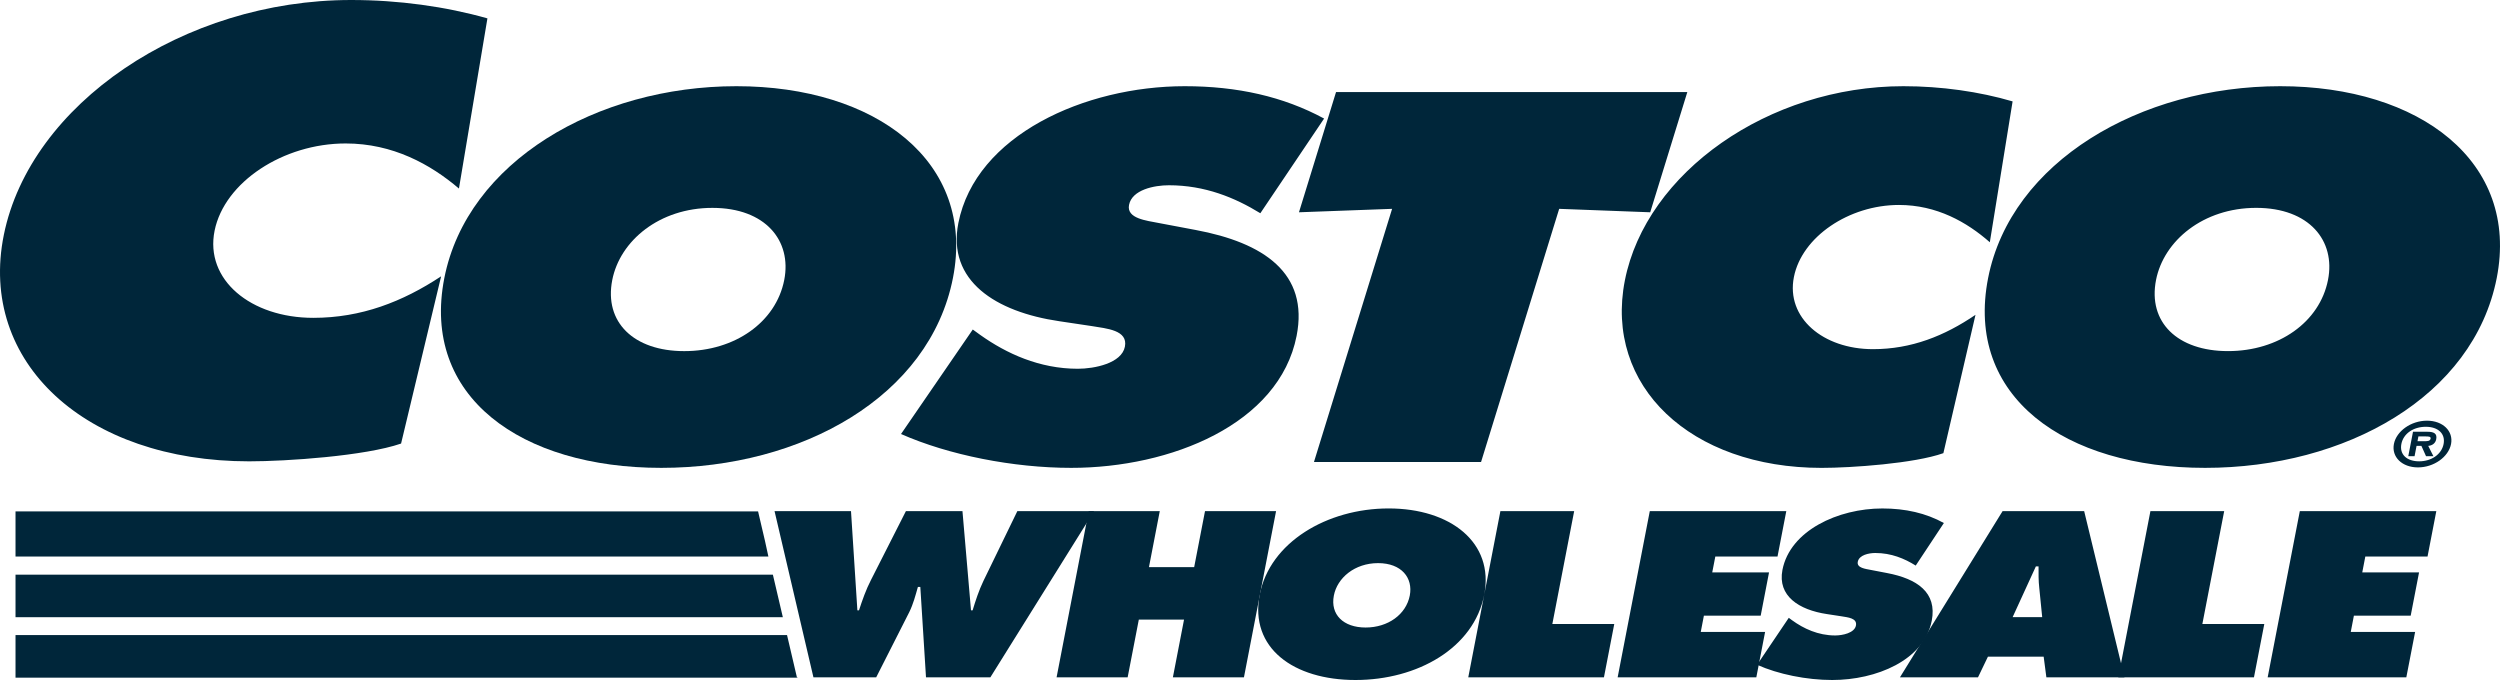 <svg xmlns="http://www.w3.org/2000/svg" fill="none" viewBox="0 0 125 34" height="34" width="125">
<path fill="#00263A" d="M42.55 25.555L42.869 30.516H42.95C43.115 30.009 43.299 29.48 43.556 28.984L45.296 25.555H48.123L48.55 30.516H48.631C48.778 30.031 48.944 29.523 49.17 29.05L50.868 25.555H54.705L49.517 33.868H46.3L46.016 29.347H45.895C45.772 29.778 45.664 30.197 45.464 30.605L43.809 33.868H40.672L38.727 25.555H42.55Z"></path>
<path fill="#00263A" d="M54.436 25.555H57.989L57.448 28.355H59.709L60.251 25.555H63.804L62.197 33.868H58.644L59.202 30.98H56.941L56.382 33.868H52.829L54.436 25.555Z"></path>
<path fill="#00263A" d="M74.212 29.733C73.696 32.402 70.87 34 67.775 34C64.678 34 62.469 32.401 62.986 29.733C63.491 27.12 66.35 25.422 69.433 25.422C72.515 25.422 74.716 27.12 74.212 29.733ZM66.693 29.777C66.508 30.725 67.164 31.376 68.281 31.376C69.399 31.376 70.305 30.725 70.489 29.777C70.659 28.894 70.076 28.156 68.904 28.156C67.732 28.157 66.863 28.895 66.693 29.777ZM75.02 25.555H78.709L77.617 31.2H80.713L80.197 33.867H73.413L75.02 25.555ZM89.439 30.891L89.603 31.012C90.181 31.431 90.91 31.773 91.758 31.773C92.122 31.773 92.724 31.651 92.797 31.277C92.869 30.903 92.391 30.87 92.067 30.814L91.347 30.704C89.946 30.494 88.871 29.799 89.121 28.499C89.503 26.526 91.91 25.423 94.117 25.423C95.275 25.423 96.295 25.655 97.194 26.151L95.786 28.279C95.222 27.926 94.562 27.65 93.767 27.65C93.445 27.65 92.954 27.748 92.889 28.09C92.829 28.399 93.277 28.443 93.55 28.498L94.356 28.653C95.86 28.94 96.86 29.623 96.588 31.034C96.203 33.019 93.805 34 91.612 34C90.334 34 88.907 33.713 87.855 33.239L89.439 30.891Z"></path>
<path fill="#00263A" d="M102.11 30.858L101.963 29.391C101.923 29.038 101.926 28.675 101.928 28.321H101.793L100.631 30.858H102.11ZM98.899 33.868H94.996L100.13 25.555H104.208L106.222 33.868H102.319L102.183 32.832H99.397L98.899 33.868Z"></path>
<path fill="#00263A" d="M107.521 25.555H111.21L110.118 31.2H113.215L112.698 33.867H105.915L107.521 25.555ZM114.991 25.555H121.816L121.377 27.826H118.266L118.113 28.62H120.953L120.535 30.782H117.695L117.538 31.597H120.756L120.316 33.868H113.383L114.991 25.555Z"></path>
<path fill="#00263A" d="M64.948 10.614L69.605 10.442L65.698 23.1H74.053L77.959 10.442L82.511 10.614L84.366 4.604H66.802L64.948 10.614ZM47.647 13.9C46.479 19.836 40.077 23.393 33.063 23.393C26.05 23.393 21.048 19.836 22.217 13.9C23.361 8.086 29.837 4.31 36.82 4.31C43.802 4.31 48.791 8.087 47.647 13.9ZM30.613 13.999C30.198 16.108 31.683 17.556 34.212 17.556C36.743 17.556 38.797 16.109 39.212 13.999C39.598 12.037 38.275 10.394 35.622 10.394C32.969 10.393 30.999 12.037 30.613 13.999Z"></path>
<path fill="#00263A" d="M45.051 21.701C47.435 22.754 50.664 23.393 53.56 23.393C58.531 23.393 63.961 21.21 64.83 16.795C65.448 13.655 63.187 12.134 59.774 11.497L57.951 11.153C57.334 11.03 56.317 10.932 56.452 10.245C56.602 9.485 57.712 9.263 58.445 9.263C60.243 9.263 61.739 9.877 63.017 10.662L66.205 5.928C64.165 4.824 61.858 4.31 59.236 4.31C54.235 4.31 48.782 6.763 47.918 11.153C47.348 14.048 49.788 15.593 52.959 16.06L54.588 16.304C55.326 16.428 56.41 16.501 56.245 17.334C56.081 18.168 54.717 18.438 53.893 18.438C51.972 18.438 50.323 17.678 49.012 16.746L48.639 16.476L45.051 21.701ZM100.63 5.07C98.959 4.579 97.06 4.31 95.169 4.31C88.43 4.31 82.305 8.627 81.243 14.024C80.205 19.298 84.522 23.394 91.078 23.394C92.571 23.394 95.725 23.173 97.169 22.658L98.775 15.741C97.224 16.796 95.571 17.458 93.649 17.458C91.15 17.458 89.293 15.888 89.695 13.853C90.09 11.841 92.448 10.248 94.948 10.248C96.838 10.248 98.346 11.106 99.491 12.113L100.63 5.07ZM114.009 4.31C107.026 4.31 100.55 8.086 99.406 13.9C98.238 19.836 103.24 23.393 110.254 23.393C117.266 23.393 123.669 19.836 124.837 13.9C125.979 8.087 120.99 4.31 114.009 4.31ZM112.811 10.393C115.464 10.393 116.788 12.035 116.4 13.997C115.986 16.107 113.932 17.555 111.401 17.555C108.87 17.555 107.387 16.108 107.802 13.997C108.188 12.037 110.159 10.393 112.811 10.393ZM24.371 0.919C22.285 0.326 19.918 0 17.56 0C9.155 0 1.516 5.218 0.192 11.741C-1.102 18.116 4.282 23.067 12.458 23.067C14.321 23.067 18.255 22.8 20.054 22.178L22.056 13.816C20.124 15.091 18.061 15.892 15.664 15.892C12.545 15.892 10.231 13.994 10.73 11.532C11.224 9.102 14.164 7.173 17.282 7.173C19.639 7.173 21.52 8.212 22.947 9.427L24.371 0.919Z"></path>
<path fill="#00263A" d="M119.695 22.2C119.82 21.555 120.553 21.034 121.35 21.034C122.141 21.034 122.677 21.555 122.553 22.2C122.426 22.85 121.69 23.37 120.898 23.37C120.101 23.37 119.57 22.849 119.695 22.2ZM122.18 22.2C122.28 21.68 121.9 21.339 121.29 21.339C120.669 21.339 120.168 21.68 120.068 22.2C119.968 22.721 120.336 23.066 120.957 23.066C121.568 23.066 122.079 22.721 122.18 22.2ZM121.671 22.811H121.302L121.07 22.293H120.828L120.728 22.811H120.414L120.65 21.588H121.374C121.694 21.588 121.866 21.675 121.811 21.963C121.77 22.172 121.603 22.28 121.411 22.294L121.671 22.811ZM121.214 22.06C121.37 22.06 121.505 22.06 121.531 21.929C121.552 21.821 121.416 21.821 121.259 21.821H120.92L120.875 22.06H121.214Z"></path>
<path fill="#00263A" d="M0.776 33.882H39.881L39.879 33.868H39.846L39.352 31.754H0.776V33.882ZM0.776 30.86H39.142L38.644 28.733H0.776V30.86ZM0.776 27.825H38.419L38.25 27.05L37.904 25.571H0.776V27.825ZM82.49 25.555H89.315L88.876 27.826H85.766L85.612 28.62H88.452L88.035 30.782H85.195L85.038 31.597H88.255L87.816 33.868H80.882L82.49 25.555Z"></path>
</svg>
